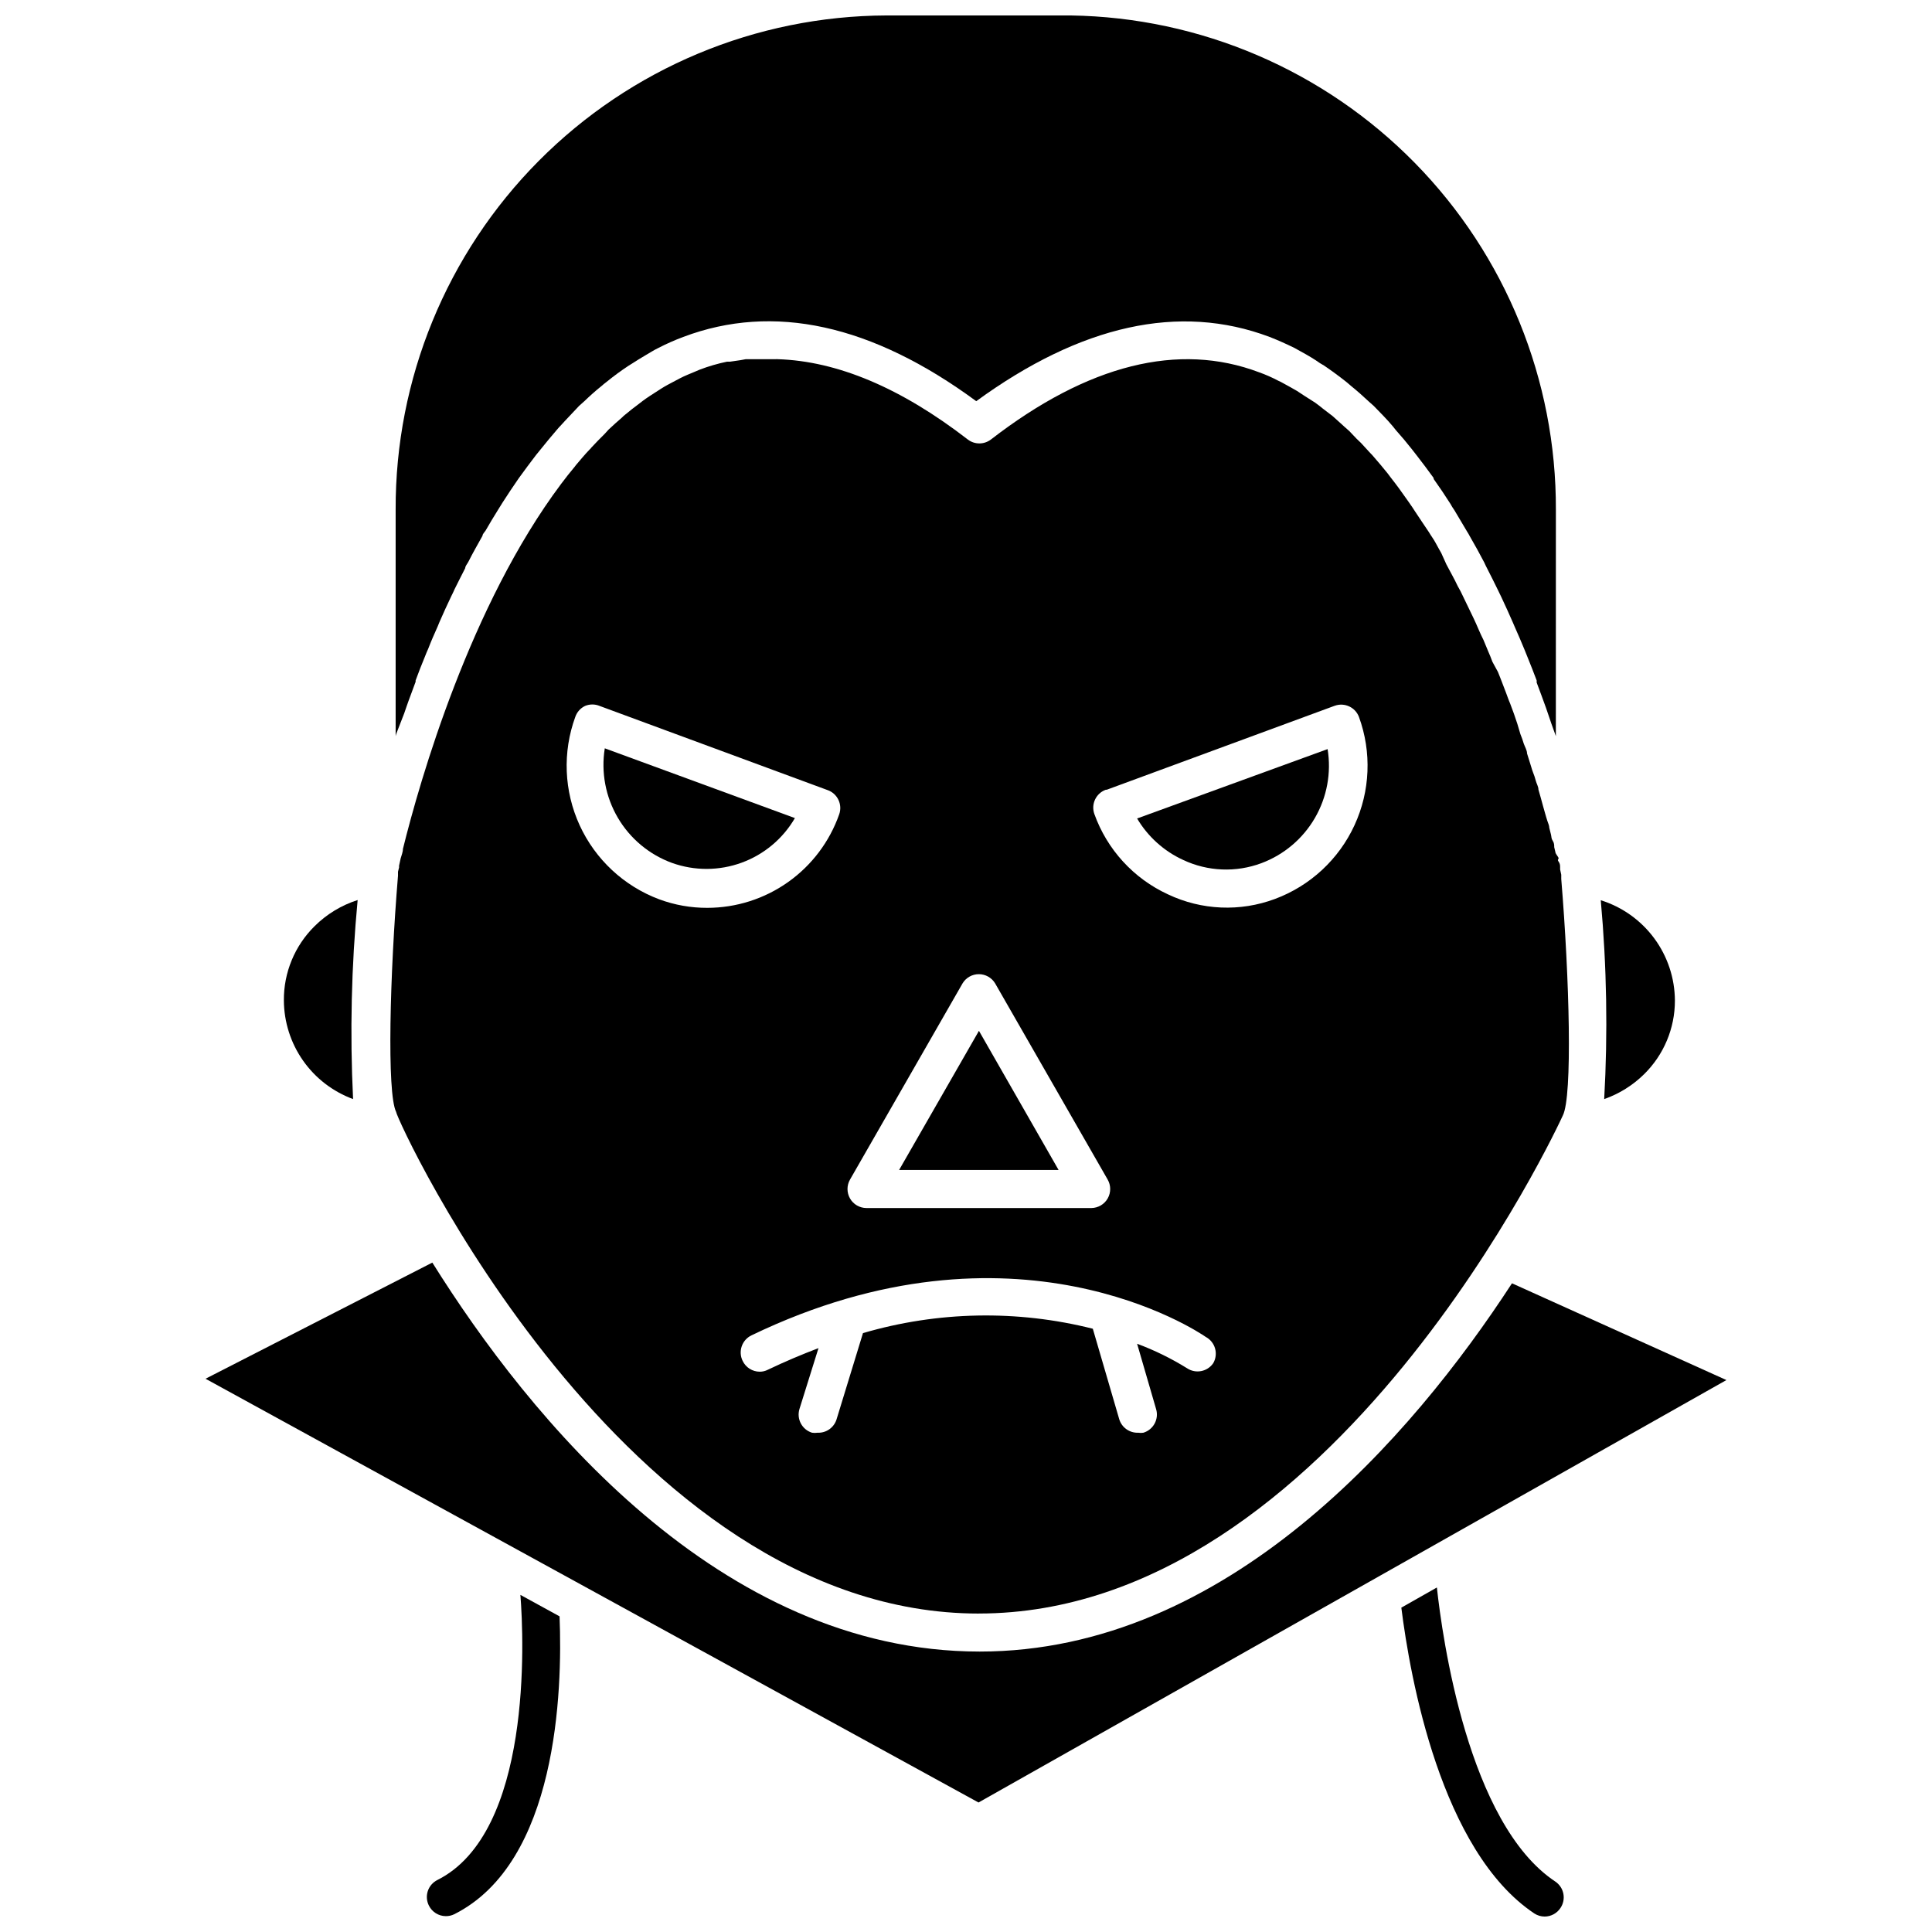 <?xml version="1.0" encoding="UTF-8"?>
<!-- Uploaded to: SVG Repo, www.svgrepo.com, Generator: SVG Repo Mixer Tools -->
<svg width="800px" height="800px" version="1.1" viewBox="144 144 512 512" xmlns="http://www.w3.org/2000/svg">
 <defs>
  <clipPath id="c">
   <path d="m515 564h44v87.902h-44z"/>
  </clipPath>
  <clipPath id="b">
   <path d="m257 566h36v85.902h-36z"/>
  </clipPath>
  <clipPath id="a">
   <path d="m248 148.09h309v191.91h-309z"/>
  </clipPath>
 </defs>
 <g clip-path="url(#c)">
  <path d="m524.79 564.7-9.422 5.34c2.316 18.488 10.48 64.539 35.266 81.062 0.812 0.523 1.758 0.805 2.723 0.805 1.684-0.008 3.254-0.859 4.18-2.266 0.75-1.109 1.027-2.469 0.773-3.785-0.254-1.312-1.023-2.473-2.133-3.219-23.176-15.367-29.977-64.941-31.387-77.938z"/>
 </g>
 <g clip-path="url(#b)">
  <path d="m292.29 572.35-10.379-5.691c0.957 12.043 3.074 63.027-22.016 75.57-1.203 0.605-2.109 1.66-2.527 2.938-0.414 1.277-0.305 2.668 0.309 3.863 0.848 1.68 2.555 2.746 4.434 2.769 0.785 0.012 1.562-0.16 2.266-0.504 27.309-13.703 28.719-59.094 27.914-78.945z"/>
 </g>
 <path d="m544.69 484.09c-26.5 40.707-75.57 97.59-141.07 97.59-69.121-0.004-119.5-62.223-145.05-103.08l-60.102 30.781 204.85 112.3 198.2-111.95z"/>
 <path d="m237.57 435.27c-0.859-17.59-0.453-35.219 1.211-52.75-4.312 1.371-8.234 3.758-11.438 6.953-5.242 5.188-8.168 12.273-8.113 19.648 0.031 5.707 1.801 11.27 5.078 15.945 3.277 4.672 7.906 8.23 13.262 10.203z"/>
 <path d="m569.13 435.27c3.969-1.391 7.582-3.644 10.578-6.602 5.227-5.141 8.168-12.164 8.16-19.496-0.027-5.945-1.945-11.727-5.477-16.508-3.535-4.785-8.496-8.32-14.172-10.094 1.59 17.52 1.891 35.133 0.91 52.699z"/>
 <path d="m403.38 571.6c94.113 0 154.16-130.59 154.77-131.95 2.621-5.039 1.762-36.477-0.402-62.723v-1.109l-0.301-1.41v-0.555c0-0.453 0-0.957-0.402-1.512-0.402-0.555 0-0.605 0-0.906-0.004-0.305-0.859-1.16-0.859-1.664l-0.301-1.258c0-0.555 0-1.109-0.402-1.715-0.402-0.605-0.301-1.008-0.453-1.613l-0.453-1.812c0-0.555-0.301-1.211-0.504-1.812-0.203-0.605-0.402-1.309-0.605-2.016-0.203-0.707-0.352-1.258-0.555-1.965l-0.605-2.215-0.605-2.117c0-0.805-0.504-1.562-0.707-2.367-0.203-0.805-0.453-1.512-0.754-2.266-0.301-0.754-0.504-1.664-0.805-2.519l-0.754-2.418c0-0.855-0.555-1.715-0.855-2.57l-0.004-0.004c-0.258-0.871-0.559-1.727-0.906-2.566l-0.809-2.723-0.906-2.672-1.008-2.719c-0.402-0.906-0.707-1.863-1.059-2.769l-1.059-2.769c-0.352-0.957-0.754-1.914-1.109-2.82l-1.457-2.672c-0.352-1.008-0.754-1.914-1.16-2.871l-1.211-2.922c-0.453-0.906-0.906-1.863-1.309-2.82-0.402-0.957-0.855-1.965-1.309-2.922l-1.359-2.82-1.41-2.922v-0.004c-0.438-0.965-0.926-1.91-1.461-2.824-0.453-1.008-0.957-1.914-1.461-2.871l-1.512-2.82-1.363-3.023c-0.504-0.906-1.008-1.762-1.512-2.719-0.504-0.957-1.211-1.863-1.762-2.82l-1.762-2.621-1.812-2.719c-0.555-0.855-1.109-1.715-1.762-2.621l-1.863-2.621c-0.555-0.805-1.16-1.613-1.812-2.469-0.656-0.855-1.309-1.664-1.965-2.57l-1.863-2.266-2.117-2.469c-0.707-0.707-1.309-1.41-1.965-2.117h-0.004c-0.707-0.82-1.465-1.594-2.269-2.316l-1.914-2.016c-0.855-0.707-1.613-1.461-2.418-2.168l-2.016-1.812-2.57-1.965c-0.707-0.555-1.359-1.109-2.016-1.562l-2.922-1.863-1.914-1.258c-1.16-0.707-2.266-1.258-3.324-1.863-1.059-0.605-1.109-0.605-1.664-0.855v-0.004c-1.625-0.855-3.309-1.598-5.035-2.215-21.312-8.062-45.344-2.117-71.137 17.836l-0.004-0.004c-1.789 1.344-4.254 1.344-6.043 0-17.785-13.754-34.66-20.809-50.383-21.312v0.004c-0.184-0.027-0.371-0.027-0.555 0h-3.68-4.285l-1.359 0.25-2.769 0.402h-0.805c-2.469 0.508-4.898 1.215-7.254 2.117l-1.309 0.555c-1.309 0.555-2.621 1.059-3.879 1.715l-1.812 0.957c-1.059 0.555-2.117 1.109-3.223 1.812-1.109 0.707-1.008 0.656-1.562 1.008-0.555 0.352-2.215 1.41-3.223 2.168l-1.309 1.008c-1.16 0.855-2.266 1.715-3.324 2.621l-0.008-0.004c-0.359 0.273-0.695 0.578-1.008 0.906-1.16 1.008-2.316 2.016-3.477 3.125l-1.008 1.109c-1.211 1.211-2.418 2.418-3.578 3.68l0.004-0.004c-0.141 0.207-0.312 0.395-0.504 0.555-1.258 1.309-2.418 2.719-3.578 4.082l-0.301 0.402c-1.258 1.512-2.469 3.023-3.629 4.586-24.082 32.145-37.383 78.395-41.918 96.73 0 0.855-0.402 1.762-0.605 2.519l-0.402 1.863c-0.043 0.148-0.043 0.305 0 0.453l-0.301 1.211v0.352 0.707-0.004c-2.168 26.25-2.973 57.586-0.504 62.574 0.199 2.367 60.355 132.96 154.42 132.96zm62.117-66.305c-1.566 2.234-4.625 2.816-6.902 1.312-4.188-2.602-8.629-4.777-13.25-6.5l5.039 17.332c0.785 2.656-0.723 5.445-3.375 6.246-0.449 0.074-0.91 0.074-1.359 0-2.301 0.098-4.375-1.375-5.039-3.578l-7.004-23.98c-20.043-5.055-41.074-4.652-60.91 1.16l-7.004 22.871c-0.684 2.184-2.75 3.633-5.035 3.527-0.484 0.07-0.977 0.07-1.461 0-2.656-0.82-4.144-3.641-3.328-6.297l5.039-16.121c-4.383 1.664-8.816 3.527-13.453 5.742h0.004c-0.656 0.332-1.383 0.508-2.117 0.504-1.938-0.004-3.703-1.121-4.535-2.871-0.59-1.203-0.68-2.59-0.242-3.859 0.434-1.266 1.355-2.305 2.559-2.891 69.777-33.656 118.39-1.008 120.41 0.402 1.211 0.645 2.106 1.758 2.477 3.082 0.371 1.32 0.188 2.738-0.512 3.918zm-28.215-152 60.457-22.27 0.004 0.004c2.586-0.918 5.43 0.402 6.398 2.973 3.406 9.34 2.984 19.652-1.18 28.684-4.16 9.031-11.723 16.051-21.039 19.531-9.246 3.465-19.5 3.027-28.414-1.211-9.098-4.195-16.125-11.875-19.5-21.309-0.91-2.602 0.438-5.453 3.023-6.398zm-68.012 103.29 29.824-51.992v-0.004c0.914-1.504 2.547-2.426 4.309-2.426 1.762 0 3.394 0.922 4.309 2.426l29.824 51.992v0.004c0.895 1.543 0.902 3.449 0.023 5-0.883 1.555-2.519 2.527-4.305 2.555h-59.652c-1.789-0.012-3.438-0.969-4.332-2.519-0.898-1.559-0.898-3.477 0-5.035zm-72.801-122.63c0.441-1.262 1.367-2.293 2.57-2.871 1.242-0.52 2.637-0.52 3.879 0l60.457 22.32v-0.004c2.59 0.949 3.934 3.801 3.023 6.398-2.547 7.246-7.277 13.52-13.539 17.957-6.262 4.441-13.75 6.828-21.426 6.832-4.352 0.016-8.668-0.754-12.746-2.266-9.336-3.5-16.906-10.551-21.07-19.609-4.16-9.059-4.574-19.395-1.148-28.758z"/>
 <g clip-path="url(#a)">
  <path d="m251.12 333.04 0.605-1.762c0.754-2.215 1.613-4.332 2.418-6.602v-0.352c0.805-2.168 1.613-4.281 2.519-6.449 0.25-0.656 0.504-1.258 0.805-1.914 0.754-1.965 1.613-3.93 2.519-5.945l0.453-1.109c1.008-2.316 2.066-4.637 3.176-6.953 0.301-0.605 0.605-1.211 0.855-1.812 0.906-1.863 1.863-3.68 2.82-5.594 0-0.555 0.555-1.109 0.855-1.715 1.16-2.316 2.469-4.586 3.727-6.852 0-0.453 0.504-0.906 0.805-1.359 1.059-1.863 2.168-3.68 3.324-5.543l1.16-1.863c1.41-2.215 2.871-4.383 4.332-6.5 1.512-2.066 2.973-4.082 4.535-6.098l1.309-1.613c1.359-1.715 2.769-3.375 4.18-5.039 0.301-0.301 0.555-0.707 0.906-1.008 1.664-1.863 3.426-3.629 5.039-5.391l1.41-1.258c1.41-1.359 2.871-2.672 4.434-3.93l0.008 0.004c0.449-0.414 0.918-0.801 1.41-1.16 1.891-1.543 3.859-2.988 5.894-4.332l1.059-0.656c1.762-1.16 3.477-2.117 5.039-3.074v0.004c0.57-0.348 1.16-0.668 1.762-0.957 2.141-1.105 4.344-2.082 6.602-2.922 23.879-9.02 49.977-3.324 77.637 17.027 27.66-20.152 53.809-26.047 77.738-17.027 2.215 0.855 4.434 1.863 6.602 2.922l1.715 0.957c1.762 0.957 3.477 1.965 5.039 3.074l1.109 0.656c2.066 1.41 3.981 2.82 5.894 4.332l1.359 1.16c1.562 1.258 3.023 2.57 4.535 3.981l1.359 1.211c1.715 1.762 3.527 3.578 5.039 5.391l0.805 1.008c1.445 1.613 2.856 3.293 4.231 5.039l1.258 1.613c1.547 1.98 3.055 3.996 4.535 6.047v0.25c1.512 2.117 2.973 4.281 4.383 6.5v-0.008c0.348 0.645 0.734 1.266 1.156 1.863l3.324 5.594c0.277 0.422 0.527 0.859 0.758 1.309 1.309 2.266 2.57 4.535 3.777 6.852 0.25 0.605 0.555 1.16 0.805 1.664 0.957 1.914 1.914 3.727 2.82 5.644 0.301 0.555 0.555 1.211 0.855 1.762 1.109 2.367 2.168 4.684 3.176 7.004l0.453 1.059c0.906 2.016 1.762 4.031 2.57 5.996l0.754 1.863c0.855 2.117 1.715 4.281 2.469 6.297v0.555c0.805 2.215 1.664 4.383 2.418 6.551l0.605 1.762c0.605 1.762 1.16 3.477 1.762 5.039l0.301 0.855 0.008-60.004c0.121-34.363-13.309-67.387-37.379-91.91-24.07-24.523-56.836-38.566-91.195-39.082h-48.82c-34.617 0.121-67.773 13.988-92.168 38.555-24.398 24.566-38.035 57.816-37.914 92.438v60.004c0.062-0.293 0.145-0.582 0.254-0.859z"/>
 </g>
 <path d="m403.43 417.18-21.16 36.879h42.27z"/>
 <path d="m322.11 372.69c5.961 2.129 12.477 2.106 18.422-0.066 5.945-2.168 10.941-6.352 14.125-11.824l-50.383-18.488c-1.02 6.348 0.203 12.852 3.457 18.395 3.254 5.547 8.34 9.781 14.379 11.984z"/>
 <path d="m457.54 371.89c6.519 3.07 14.004 3.379 20.754 0.855 5.969-2.234 10.977-6.469 14.172-11.98 3.195-5.512 4.383-11.961 3.363-18.246l-50.484 18.387c2.856 4.816 7.106 8.648 12.195 10.984z"/>
</svg>